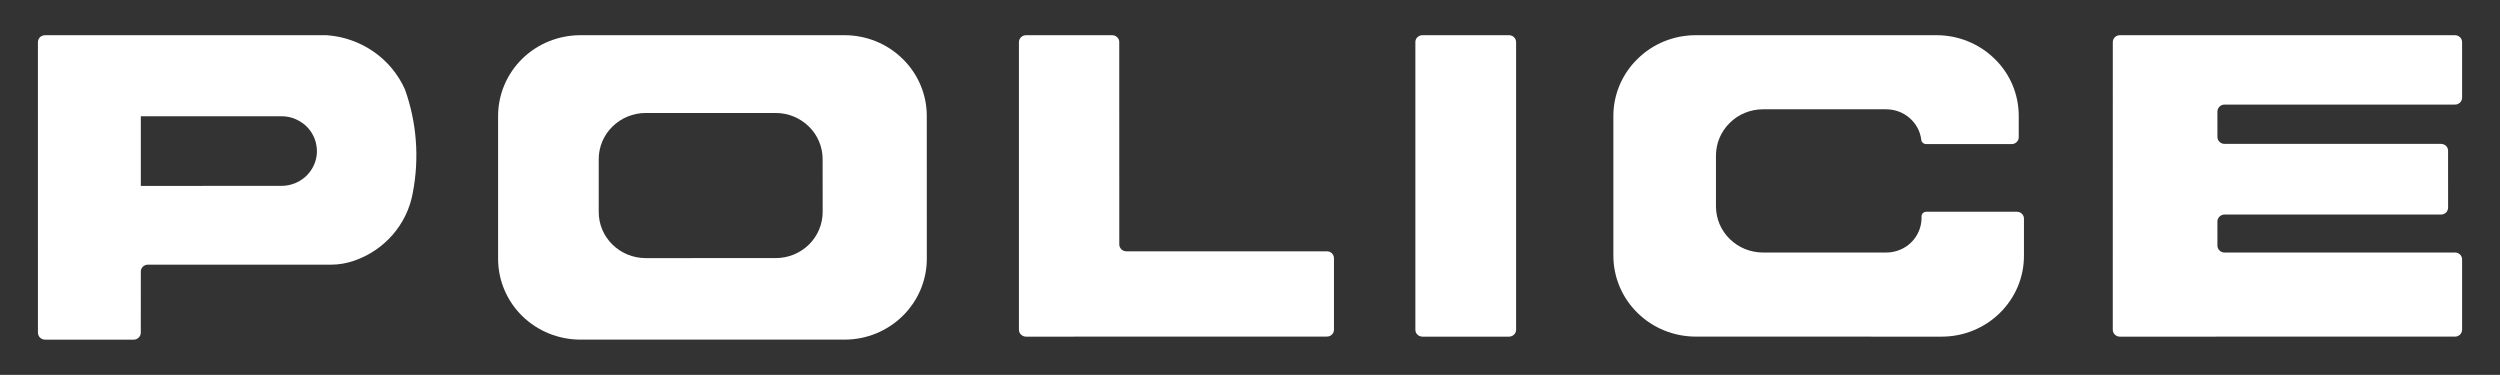 <?xml version="1.0" encoding="utf-8"?>
<!-- Generator: Adobe Illustrator 22.0.1, SVG Export Plug-In . SVG Version: 6.00 Build 0)  -->
<svg version="1.1" id="レイヤー_1" xmlns="http://www.w3.org/2000/svg" xmlns:xlink="http://www.w3.org/1999/xlink" x="0px"
	 y="0px" width="863.7px" height="129.5px" viewBox="0 0 863.7 129.5" enable-background="new 0 0 863.7 129.5"
	 xml:space="preserve">
<rect x="0" y="0" width="863.7" height="129.5" fill="#333333" stroke="none"/>
<g>
	<path fill="#FFFFFF" d="M460.859,113.895c0,1.338-1.092,2.409-2.468,2.385l-103.922,0.024c-0.641,0-1.273-0.27-1.718-0.704
		c-0.483-0.443-0.732-1.061-0.732-1.704v-99.35c0-0.644,0.252-1.23,0.732-1.682c0.458-0.449,1.073-0.695,1.709-0.695h29.801
		c0.632-0.006,1.258,0.246,1.7,0.695c0.477,0.437,0.731,1.061,0.715,1.682l0.016,69.882c-0.016,0.626,0.252,1.257,0.717,1.686
		c0.459,0.449,1.067,0.708,1.708,0.708h69.296c0.667,0,1.289,0.242,1.741,0.695c0.439,0.448,0.705,1.06,0.705,1.696L460.859,113.895
		L460.859,113.895z"/>
	<path fill="#FFFFFF" d="M97.346,64.213l-48.695,0.02V40.169h48.61c4.381-0.014,8.44,2.314,10.599,6.031
		c2.182,3.752,2.182,8.35-0.048,12.061c-2.217,3.727-6.286,5.997-10.684,5.944L97.346,64.213L97.346,64.213z M48.652,93.83
		c-0.007-0.644,0.258-1.251,0.7-1.69c0.466-0.462,1.097-0.714,1.745-0.704l63.181,0.008c2.724-0.008,5.428-0.457,8.01-1.352
		c10.603-3.628,18.389-12.614,20.325-23.491c2.296-11.922,1.389-24.202-2.688-35.651c-4.742-10.71-15.159-17.935-26.978-18.779
		H15.553c-0.651,0-1.279,0.246-1.745,0.681c-0.421,0.451-0.711,1.074-0.711,1.708l0.01,100.374c0,0.643,0.28,1.247,0.701,1.686
		c0.466,0.462,1.094,0.722,1.745,0.722h30.666c0.631,0,1.255-0.26,1.698-0.722c0.466-0.457,0.727-1.043,0.727-1.678L48.652,93.83
		L48.652,93.83z"/>
	<path fill="#FFFFFF" d="M311.856,109.149c-5.345,5.258-12.552,8.191-20.074,8.181h-91.281c-7.539,0-14.761-2.938-20.111-8.181
		c-5.309-5.218-8.311-12.331-8.306-19.725l-0.005-49.356c0.005-7.402,3.003-14.505,8.311-19.739
		c5.332-5.234,12.572-8.16,20.111-8.166h91.281c7.521,0,14.74,2.928,20.06,8.17c5.355,5.23,8.357,12.333,8.342,19.733l0.016,49.358
		C320.184,96.818,317.19,103.925,311.856,109.149L311.856,109.149z M206.848,73.221c-0.017,4.229,1.693,8.292,4.735,11.271
		c3.053,2.999,7.178,4.677,11.497,4.677l44.904-0.006c4.314,0.006,8.439-1.673,11.49-4.671c3.023-2.979,4.742-7.046,4.742-11.253
		L284.2,54.986c0.004-4.236-1.7-8.296-4.726-11.251c-3.051-3.001-7.176-4.712-11.495-4.703H223.08
		c-4.319,0-8.444,1.702-11.481,4.683c-3.058,2.989-4.751,7.034-4.751,11.276L206.848,73.221L206.848,73.221z"/>
	<path fill="#FFFFFF" d="M850.604,33.754V14.546c0-0.632-0.256-1.246-0.714-1.682c-0.457-0.449-1.078-0.695-1.732-0.701
		l-115.794-0.004c-0.659,0.01-1.281,0.256-1.747,0.704c-0.419,0.437-0.685,1.061-0.685,1.694l-0.01,99.337
		c0,0.634,0.262,1.251,0.695,1.694c0.466,0.453,1.088,0.714,1.747,0.714l115.794-0.014c1.362,0.014,2.428-1.057,2.446-2.395v-24.28
		c0-0.616-0.256-1.238-0.714-1.686c-0.457-0.453-1.078-0.689-1.732-0.689h-79.651c-0.63,0-1.258-0.244-1.714-0.71
		c-0.449-0.425-0.712-1.041-0.718-1.694l-0.008-8.333c0-0.612,0.277-1.22,0.726-1.673c0.453-0.435,1.084-0.708,1.714-0.714
		l74.828,0.006c0.655,0,1.23-0.252,1.737-0.691c0.429-0.462,0.695-1.06,0.695-1.704L845.759,52.1
		c0.008-0.628-0.258-1.246-0.695-1.698c-0.486-0.441-1.094-0.689-1.737-0.689h-74.82c-0.63-0.01-1.261-0.258-1.714-0.712
		c-0.449-0.458-0.718-1.049-0.718-1.694l-0.008-8.758c0.014-1.326,1.1-2.42,2.464-2.42h79.628
		C849.52,36.146,850.586,35.068,850.604,33.754L850.604,33.754z"/>
	<path fill="#FFFFFF" d="M663.773,48.35c-0.722-6.029-5.932-10.59-12.107-10.59h-42.585c-4.309,0-8.445,1.673-11.475,4.689
		c-3.058,2.985-4.764,7.032-4.774,11.263v17.571c0.01,4.238,1.692,8.296,4.774,11.294c3.03,2.981,7.156,4.663,11.489,4.663
		l42.579,0.004c3.233-0.004,6.318-1.261,8.616-3.502c2.28-2.247,3.561-5.31,3.569-8.482l-0.004-0.508
		c-0.004-0.425,0.177-0.826,0.476-1.137c0.305-0.279,0.72-0.457,1.151-0.457h31.331c0.635,0,1.285,0.246,1.714,0.702
		c0.472,0.459,0.728,1.053,0.708,1.692v12.815c0.02,7.414-2.989,14.517-8.323,19.749c-5.301,5.234-12.528,8.187-20.077,8.187
		l-84.985-0.014c-7.559-0.01-14.791-2.936-20.105-8.173c-5.362-5.238-8.337-12.325-8.357-19.739l-0.004-48.309
		c0-7.402,2.999-14.505,8.368-19.731c5.285-5.238,12.514-8.177,20.08-8.174l83.203-0.004c7.54,0.004,14.763,2.94,20.097,8.191
		c5.366,5.212,8.303,12.307,8.303,19.716v7.314c0.014,1.322-1.082,2.387-2.422,2.398l-29.636-0.012
		C664.573,49.767,663.872,49.167,663.773,48.35L663.773,48.35z"/>
	<path fill="#FFFFFF" d="M523.781,113.895V14.558c0.014-0.643-0.26-1.242-0.73-1.708c-0.466-0.451-1.053-0.687-1.733-0.687
		L491.4,12.158c-0.636,0.004-1.257,0.256-1.72,0.704c-0.453,0.437-0.708,1.051-0.695,1.682v99.349c0,0.634,0.228,1.261,0.695,1.704
		c0.462,0.443,1.092,0.69,1.714,0.704h29.947c0.663,0,1.275-0.262,1.732-0.704C523.521,115.163,523.794,114.538,523.781,113.895
		L523.781,113.895z"/>
</g>
</svg>
